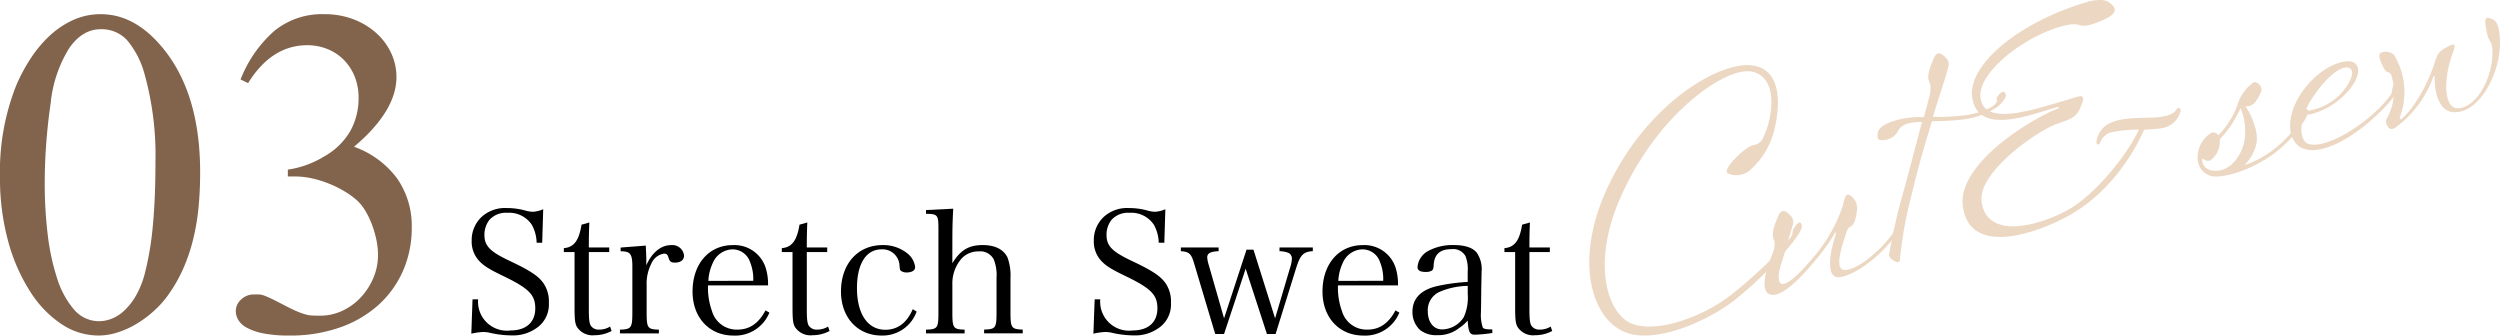 <svg xmlns="http://www.w3.org/2000/svg" width="411.69" height="55.256" viewBox="0 0 411.69 55.256">
  <g id="レイヤー_2" data-name="レイヤー 2">
    <g id="レイヤー_1-2" data-name="レイヤー 1">
      <g>
        <g>
          <path d="M288.521,11.8c-4.286-.923-15.82,7.034-21.865,21.182-4.552,10.641-1.89,18.832,2.138,20.341,4.26,1.6,11.768-1.29,16.1-4.627,3.437-2.628,8.727-7.617,10.074-9.738.4-.625.083-.85.5-1.428.544-.87.939-1.131,1.165-.674.326.637-.266,1.521-1.487,3.142a61.432,61.432,0,0,1-9.617,9.513c-4.418,3.41-12.845,7.118-17.8,5.237-5.53-2.091-8.514-11.489-3.313-23.183,6.428-14.458,18.981-21.7,24.358-20.764,5.972,1.04,3.687,10.09,3.026,11.873a12.391,12.391,0,0,1-3.347,5.09,3.361,3.361,0,0,1-3.819.815c-1.389-.352,2.69-4.448,4.13-4.679a2.073,2.073,0,0,0,1.709-1.543C291.783,19.728,293.086,12.8,288.521,11.8Z" style="fill: #ecd7c3"/>
          <path d="M292.089,39.421c-.443-1.073.2-2.539.735-3.822s1.234-1,2.2.085a1.5,1.5,0,0,1,.2,1.342c-.182.671-1.5,5.216-1.87,6.352-.635,1.878-.554,3.149.02,3.359s2.16-.63,5.287-4.42a24.98,24.98,0,0,0,4.817-8.485c.207-.78.356-1.96.978-1.764a2.5,2.5,0,0,1,1.353,2.537c-.131.863-.323,2.467-1.13,2.735-.338.091-.547.665-.766,1.395-.369,1.135-1.816,5.2-.45,5.662.964.31,2.792-.594,4.776-2.265a20.667,20.667,0,0,0,3.765-4.113c.4-.626.021-.887.436-1.463.605-.836.953-1.084,1.129-.615s-.351,1.39-1.3,2.679a22.024,22.024,0,0,1-3.742,4.006c-2.1,1.8-4.918,3.283-6.135,2.988-1.389-.351-1.341-3.263-.047-7.131.057-.17-.114-.227-.184-.106A30.189,30.189,0,0,1,299,42.8c-1.367,1.66-4.876,5.76-7,5.758-2.631.033-.881-4.836-.451-5.936C291.886,41.753,292.531,40.492,292.089,39.421Z" style="fill: #ecd7c3"/>
          <path d="M328.525,17.182c.608-.629.1-.8.391-1.244a1.766,1.766,0,0,1,.97-.83c.24-.064.566.574.389.879a5.416,5.416,0,0,1-1.331,1.6,12.865,12.865,0,0,1-5.654,2.084,44.69,44.69,0,0,1-5.149.294c-1.47,4.948-1.887,6.1-3.487,12.685a65.783,65.783,0,0,0-1.772,10c.068,1.223-1.772-.043-1.818-.6a100.115,100.115,0,0,1,2.269-10.081c1.328-4.7,2.213-8.359,3.184-11.88a9.22,9.22,0,0,0-2.215.231,2.577,2.577,0,0,0-1.844,1.427,2.766,2.766,0,0,1-2.138,1.3c-1.1.14-1.166-.1-1.109-1.049.095-1.579,3.309-2.335,4.7-2.553a16.2,16.2,0,0,1,2.909-.159c1.177-4.3,1.315-4.752.872-5.824s.2-2.538.737-3.821,1.232-1,2.2.084a1.513,1.513,0,0,1,.2,1.344c-.7,2.619-1.682,5.316-2.519,8.18a38.364,38.364,0,0,0,5.212-.257C325.325,18.764,327.666,18.033,328.525,17.182Z" style="fill: #ecd7c3"/>
          <path d="M342.427,18.064c-.691,1.479-2.117,1.757-3.721,2.342-3.4,1.221-12.929,7.969-12.389,12.69.688,6.235,8.879,4.35,14.036,1.571C344.97,32.188,350.4,25.4,352.21,21.344a22.577,22.577,0,0,0-4.638.467,2.81,2.81,0,0,0-1.731,1.653c-.208.574-.734.352-.586-.257a3.961,3.961,0,0,1,2.123-2.9c2.333-1.144,5.844-.79,8.012-1.009,1.211-.117,2.527-.419,3.023-1.276.247-.429.869-.233.66.34a3.764,3.764,0,0,1-3.143,2.758c-.641.12-2.373.222-2.834.242-2.069,4.644-6.117,10.6-12.233,14.045-5.034,2.851-16.473,7.107-17.624-1.438-.939-6.788,10.619-14.078,15.619-16.091.277-.126.225-.319-.017-.255-4.105,1.1-13.306,5.016-14.087-1.764-.569-5.024,7.184-12.019,18.879-15.515.856-.282,2.634-.6,3.565-.024,2.073,1.36.889,2.35-1.93,3.416-3.014,1.119-2.282-.009-4.471.319C334.6,5.1,325.677,11.577,326.14,16.01c.5,4.94,8.73,2.059,14.632.323C342.788,15.74,343.773,15.167,342.427,18.064Z" style="fill: #ecd7c3"/>
          <path d="M371.567,23.662a6.8,6.8,0,0,1-2,3.539,15.9,15.9,0,0,0,5.145-2.827,16.864,16.864,0,0,0,3.764-4.114c.4-.626.02-.886.435-1.463.605-.835.952-1.083,1.13-.612s-.339,1.435-1.288,2.724A19.211,19.211,0,0,1,375,24.867c-2.633,2.154-6.834,4.056-9.9,4.206a3.007,3.007,0,0,1-3.172-2.567,4.769,4.769,0,0,1,1.963-4.461.931.931,0,0,1,1.41.243,13.732,13.732,0,0,0,3.189-5.1,6.911,6.911,0,0,1,2.56-3.585c.528-.348,1.673.639,1.287,1.519-.758,1.808-1.546,2.537-2.581,2.349C370.772,18.958,372,21.787,371.567,23.662ZM365.251,28.1c2.47-.247,3.93-2.916,4.322-4.731a9.73,9.73,0,0,0-.614-5.58,17.6,17.6,0,0,1-3.431,5.163,3.784,3.784,0,0,1-1.555,3.472,1.037,1.037,0,0,1-1.035-.19c-.2-.153-.34-.114-.286.285C362.737,27.22,363.337,28.3,365.251,28.1Z" style="fill: #ecd7c3"/>
          <path d="M385.63,16.065c-2.078,1.9-4.96,2.933-6.175,2.844-.792,1.87-.616,4.463.773,4.815,3.228.843,10.4-3.875,13.425-8.05.414-.576.127-1.069.542-1.646.605-.836,1.062-1.061,1.24-.59s-.614,1.768-1.671,3.036c-3.175,3.8-9.7,9.017-13.97,8.143-3.02-.641-3.772-5-.717-9.436,3.139-4.518,7.569-5.757,8.713-4.769C389.132,11.554,387.841,14.075,385.63,16.065Zm1.486-4.7c-.851-.859-3.366.383-6.182,4.556a10.894,10.894,0,0,0-1.283,2.362,9.46,9.46,0,0,0,5.489-2.507C386.5,14.485,387.893,12.145,387.116,11.37Z" style="fill: #ecd7c3"/>
          <path d="M395.56,19.512c1.853-1.584,4.19-5.419,5.329-9.089.565-1.757.851-2.04,2.258-2.779,1.311-.715,1.211-.118.793,1.029-1.636,4.321-1.563,9.427,1,9.153,3.475-.361,6.077-6.5,5.406-10.352-.16-.786-.485-.647-.773-1.916-.265-1.378-.667-2.876.345-2.576,1.108.272,1.737.879,1.766,4.082.077,4.534-2.934,10.879-6.94,11.384-3.4.445-3.811-3.793-3.833-5.806,0-.206-.113-.229-.207,0a17.649,17.649,0,0,1-6.2,8.339c-.923.61-1.175.056-1.463-.436a1.075,1.075,0,0,1,.066-1.106,9.087,9.087,0,0,0,.707-7.022c-.316-.795-.718-.169-1.257-1.215,0,0-1.336-2.282-.419-2.528a1.938,1.938,0,0,1,2.13.413,11.78,11.78,0,0,1,.959,10.148C395.112,19.58,395.226,19.809,395.56,19.512Z" style="fill: #ecd7c3"/>
        </g>
        <g>
          <path d="M0,29.172a38.334,38.334,0,0,1,2.631-15A28.238,28.238,0,0,1,5,9.7,20.19,20.19,0,0,1,8.138,5.925a14.532,14.532,0,0,1,3.871-2.612,10.883,10.883,0,0,1,4.6-.977q5.826,0,10.524,5.976,5.826,7.406,5.826,20.07,0,3.007-.263,5.751a36.717,36.717,0,0,1-.884,5.262,29.6,29.6,0,0,1-1.634,4.83,24.454,24.454,0,0,1-2.556,4.453,16.306,16.306,0,0,1-2.312,2.557,18.221,18.221,0,0,1-2.837,2.1,14.452,14.452,0,0,1-3.121,1.41,10.369,10.369,0,0,1-3.119.507,10.971,10.971,0,0,1-6.107-1.879,17.8,17.8,0,0,1-5.093-5.262,29.545,29.545,0,0,1-3.683-8.362A39.1,39.1,0,0,1,0,29.172Zm7.367.939a69.84,69.84,0,0,0,.488,8.5,37.181,37.181,0,0,0,1.5,7.066,14.66,14.66,0,0,0,2.819,5.281,5.4,5.4,0,0,0,4.172,1.935,5.685,5.685,0,0,0,2.1-.432,6.635,6.635,0,0,0,2.105-1.391A10.668,10.668,0,0,0,22.438,48.6a14.92,14.92,0,0,0,1.429-3.645,49.2,49.2,0,0,0,1.3-7.781q.43-4.509.432-10.448a49.9,49.9,0,0,0-1.8-14.546,14.542,14.542,0,0,0-2.856-5.544,5.683,5.683,0,0,0-4.361-1.823q-3.043,0-5.223,3.177a21.085,21.085,0,0,0-3.007,8.926q-.489,3.382-.734,6.653T7.367,30.111Z" style="fill: #82634c"/>
          <path d="M39.615,13.086a20.713,20.713,0,0,1,5.507-7.951,12.433,12.433,0,0,1,8.287-2.8,13.223,13.223,0,0,1,4.812.845,12.016,12.016,0,0,1,3.758,2.275,10.143,10.143,0,0,1,2.443,3.306,9.266,9.266,0,0,1,.865,3.91q0,5.6-6.991,11.5a15.067,15.067,0,0,1,7.122,5.244,13.681,13.681,0,0,1,2.387,8.062,17.451,17.451,0,0,1-1.448,7.142,16.466,16.466,0,0,1-4.077,5.637,18.678,18.678,0,0,1-6.352,3.684A24.585,24.585,0,0,1,47.7,55.256a21.821,21.821,0,0,1-4.341-.357,9.4,9.4,0,0,1-2.724-.939,3.586,3.586,0,0,1-1.41-1.3,2.931,2.931,0,0,1-.395-1.428,2.553,2.553,0,0,1,.884-1.917,3,3,0,0,1,2.123-.827h.827a2.346,2.346,0,0,1,.733.15c.288.1.676.263,1.166.489s1.183.577,2.086,1.052,1.634.833,2.2,1.072a11.988,11.988,0,0,0,1.466.526,5.079,5.079,0,0,0,1.146.187c.351.013.776.019,1.278.019a8.506,8.506,0,0,0,3.646-.808,9.723,9.723,0,0,0,3.025-2.2,10.95,10.95,0,0,0,2.068-3.194,9.577,9.577,0,0,0,.77-3.8,12.2,12.2,0,0,0-.282-2.557,17.191,17.191,0,0,0-.751-2.537,13.821,13.821,0,0,0-1.091-2.236,7.346,7.346,0,0,0-1.334-1.654,13.284,13.284,0,0,0-1.954-1.428A18.258,18.258,0,0,0,54.312,30.3a17.683,17.683,0,0,0-2.819-.9,12.868,12.868,0,0,0-2.894-.338H47.4V27.931a15.65,15.65,0,0,0,5.938-2.142,11.383,11.383,0,0,0,4.379-4.266,11.205,11.205,0,0,0,1.335-5.431,9.152,9.152,0,0,0-.658-3.514,8.307,8.307,0,0,0-1.8-2.744A7.976,7.976,0,0,0,53.9,8.067a8.783,8.783,0,0,0-3.307-.62q-5.863,0-9.735,6.239Z" style="fill: #82634c"/>
        </g>
        <g>
          <path d="M77.814,49.292h.924a4.755,4.755,0,0,0,5.348,5.124c2.549,0,4.06-1.344,4.06-3.64,0-2.212-1.036-3.276-5.208-5.292-2.379-1.147-3.248-1.68-4.032-2.52a4.641,4.641,0,0,1-1.231-3.3,5.23,5.23,0,0,1,1.763-4.06,5.736,5.736,0,0,1,4-1.344,11.485,11.485,0,0,1,3.3.476,5.6,5.6,0,0,0,1.036.14,5.142,5.142,0,0,0,1.68-.42l-.168,5.516H88.37a6.365,6.365,0,0,0-.784-2.94,4.463,4.463,0,0,0-4.031-1.988,3.645,3.645,0,0,0-2.969,1.176,3.981,3.981,0,0,0-.812,2.436c0,1.848.9,2.772,4.228,4.34,3.5,1.652,4.816,2.576,5.6,3.808a5.318,5.318,0,0,1,.784,3.08,4.691,4.691,0,0,1-1.6,3.808,6.674,6.674,0,0,1-4.563,1.54,16.551,16.551,0,0,1-3.752-.476,5.665,5.665,0,0,0-.924-.084,10.348,10.348,0,0,0-1.933.28Z"/>
          <path d="M96.966,50.916c0,1.652.084,2.381.364,2.772a1.558,1.558,0,0,0,1.372.588,3.266,3.266,0,0,0,1.764-.5l.252.728a5.957,5.957,0,0,1-2.828.7,3.047,3.047,0,0,1-2.884-1.372c-.308-.56-.392-1.176-.392-3.248V41.508H92.85v-.644c1.652-.14,2.492-1.232,2.912-3.864l1.288-.364c-.056,1.2-.084,2.268-.084,4.117h3.36v.755h-3.36Z"/>
          <path d="M106.347,40.444c.055,1.4.084,1.764.084,2.353v.9c.923-2.128,2.435-3.332,4.088-3.332a1.929,1.929,0,0,1,2.127,1.736c0,.7-.587,1.148-1.484,1.148-.616,0-.868-.168-1.036-.7-.168-.617-.336-.785-.784-.785a2.745,2.745,0,0,0-2.1,1.68A7.285,7.285,0,0,0,106.486,47v4.4c0,2.632.14,2.828,2.016,2.884v.616H102.09v-.616c1.876-.056,2.044-.28,2.044-2.884v-7.5c0-2.1-.336-2.52-1.932-2.52v-.615Z"/>
          <path d="M116.594,47a11.2,11.2,0,0,0,.644,4.2,4.237,4.237,0,0,0,4.2,3.08c1.988,0,3.5-1.036,4.62-3.164l.644.364a6.078,6.078,0,0,1-5.908,3.78c-4,0-6.748-2.968-6.748-7.251,0-4.537,2.688-7.645,6.636-7.645a5.4,5.4,0,0,1,5.348,3.556,8.89,8.89,0,0,1,.448,3.08Zm7.448-.756a7.387,7.387,0,0,0-.532-3.108,3.041,3.041,0,0,0-2.884-2.072,3.611,3.611,0,0,0-3.22,2.184,7.849,7.849,0,0,0-.756,3Z"/>
          <path d="M132.861,50.916c0,1.652.084,2.381.365,2.772a1.557,1.557,0,0,0,1.372.588,3.263,3.263,0,0,0,1.763-.5l.252.728a5.954,5.954,0,0,1-2.828.7,3.048,3.048,0,0,1-2.884-1.372c-.307-.56-.391-1.176-.391-3.248V41.508h-1.765v-.644c1.652-.14,2.492-1.232,2.912-3.864l1.288-.364c-.055,1.2-.084,2.268-.084,4.117h3.361v.755h-3.361Z"/>
          <path d="M150.949,51.308a5.957,5.957,0,0,1-5.767,3.948c-3.949,0-6.692-2.968-6.692-7.251,0-4.565,2.772-7.645,6.86-7.645a6.3,6.3,0,0,1,4.144,1.428A3.334,3.334,0,0,1,150.7,44c0,.532-.531.868-1.4.868a1.538,1.538,0,0,1-.952-.28c-.168-.167-.168-.224-.224-.952a2.8,2.8,0,0,0-2.94-2.576c-2.548,0-4.06,2.352-4.06,6.384,0,4.256,1.764,6.86,4.676,6.86,2.015,0,3.556-1.148,4.508-3.388Z"/>
          <path d="M156.829,43.356c1.317-2.156,2.689-3,4.984-3,2.044,0,3.416.7,4.088,2.017a8.567,8.567,0,0,1,.5,3.415v5.6c0,2.6.14,2.828,2.016,2.884v.616h-6.356v-.616c1.905-.056,2.044-.252,2.044-2.884V45.764a7,7,0,0,0-.448-3.024A2.494,2.494,0,0,0,161.2,41.4a3.777,3.777,0,0,0-2.772,1.092,6.189,6.189,0,0,0-1.316,2.3,6.353,6.353,0,0,0-.28,2.1v4.508c0,2.632.141,2.828,2.017,2.884v.616h-6.357v-.616c1.905-.056,2.044-.252,2.044-2.884V37.756c0-2.379-.112-2.52-2.044-2.547v-.617l4.481-.224c-.113,2.128-.141,3.164-.141,5.6Z"/>
          <path d="M180.265,49.292h.923a4.755,4.755,0,0,0,5.348,5.124c2.549,0,4.061-1.344,4.061-3.64,0-2.212-1.036-3.276-5.208-5.292-2.38-1.147-3.248-1.68-4.033-2.52a4.641,4.641,0,0,1-1.231-3.3,5.228,5.228,0,0,1,1.764-4.06,5.732,5.732,0,0,1,4-1.344,11.479,11.479,0,0,1,3.3.476,5.6,5.6,0,0,0,1.036.14,5.142,5.142,0,0,0,1.68-.42l-.168,5.516h-.924a6.365,6.365,0,0,0-.784-2.94,4.463,4.463,0,0,0-4.031-1.988,3.645,3.645,0,0,0-2.969,1.176,3.98,3.98,0,0,0-.811,2.436c0,1.848.9,2.772,4.227,4.34,3.5,1.652,4.817,2.576,5.6,3.808a5.318,5.318,0,0,1,.784,3.08,4.688,4.688,0,0,1-1.6,3.808,6.674,6.674,0,0,1-4.563,1.54,16.551,16.551,0,0,1-3.752-.476,5.665,5.665,0,0,0-.924-.084,10.348,10.348,0,0,0-1.933.28Z"/>
          <path d="M201.572,55.005h-1.456l-3.471-11.621c-.477-1.6-.813-1.932-2.185-2.016v-.615h6.216v.615c-1.344.056-1.876.336-1.876,1.036a5.449,5.449,0,0,0,.252,1.232l2.52,8.792,3.7-11.312h1.147l3.557,11.312,2.435-8.232a5.728,5.728,0,0,0,.336-1.624,1.035,1.035,0,0,0-.784-1.008,4.48,4.48,0,0,0-1.26-.2v-.615h5.488v.615c-1.54.084-2.072.616-2.744,2.772l-3.387,10.865h-1.429l-3.5-10.752Z"/>
          <path d="M220.332,47a11.174,11.174,0,0,0,.645,4.2,4.236,4.236,0,0,0,4.2,3.08c1.987,0,3.5-1.036,4.619-3.164l.644.364a6.077,6.077,0,0,1-5.908,3.78c-4,0-6.748-2.968-6.748-7.251,0-4.537,2.689-7.645,6.636-7.645a5.406,5.406,0,0,1,5.349,3.556,8.921,8.921,0,0,1,.447,3.08Zm7.448-.756a7.387,7.387,0,0,0-.532-3.108,3.04,3.04,0,0,0-2.884-2.072,3.609,3.609,0,0,0-3.219,2.184,7.849,7.849,0,0,0-.756,3Z"/>
          <path d="M245.756,54.836a23.505,23.505,0,0,1-2.884.28c-.84,0-1.064-.448-1.177-2.324a6.989,6.989,0,0,1-1.371,1.2,5.542,5.542,0,0,1-3.64,1.2,4.245,4.245,0,0,1-2.856-.868,4.023,4.023,0,0,1-1.232-2.968c0-2.212,1.4-3.64,4.116-4.256a30.728,30.728,0,0,1,4.983-.672V44.672a5.658,5.658,0,0,0-.391-2.548,2.33,2.33,0,0,0-2.3-1.092c-1.848,0-2.8.84-2.912,2.576-.029.588-.084.784-.308.952a1.808,1.808,0,0,1-.98.224c-.953,0-1.372-.252-1.372-.84a3.328,3.328,0,0,1,1.9-2.688,8.425,8.425,0,0,1,4.088-.9c1.792,0,3.08.42,3.752,1.232a4.769,4.769,0,0,1,.812,3.164c0,.084,0,.084-.056,2.828l-.028,2.66-.028,1.288a6.342,6.342,0,0,0,.308,2.408c.167.224.5.308,1.568.308ZM241.7,47.08a12.15,12.15,0,0,0-4.7,1.008,3.3,3.3,0,0,0-1.876,3.192c0,1.764.951,2.968,2.352,2.968a4.3,4.3,0,0,0,3.584-2.044A7.867,7.867,0,0,0,241.7,48.4Z"/>
          <path d="M251.859,50.916c0,1.652.084,2.381.365,2.772a1.557,1.557,0,0,0,1.372.588,3.263,3.263,0,0,0,1.763-.5l.252.728a5.951,5.951,0,0,1-2.828.7,3.048,3.048,0,0,1-2.884-1.372c-.307-.56-.391-1.176-.391-3.248V41.508h-1.765v-.644c1.653-.14,2.492-1.232,2.912-3.864l1.288-.364c-.055,1.2-.084,2.268-.084,4.117h3.361v.755h-3.361Z"/>
        </g>
      </g>
    </g>
  </g>
</svg>
